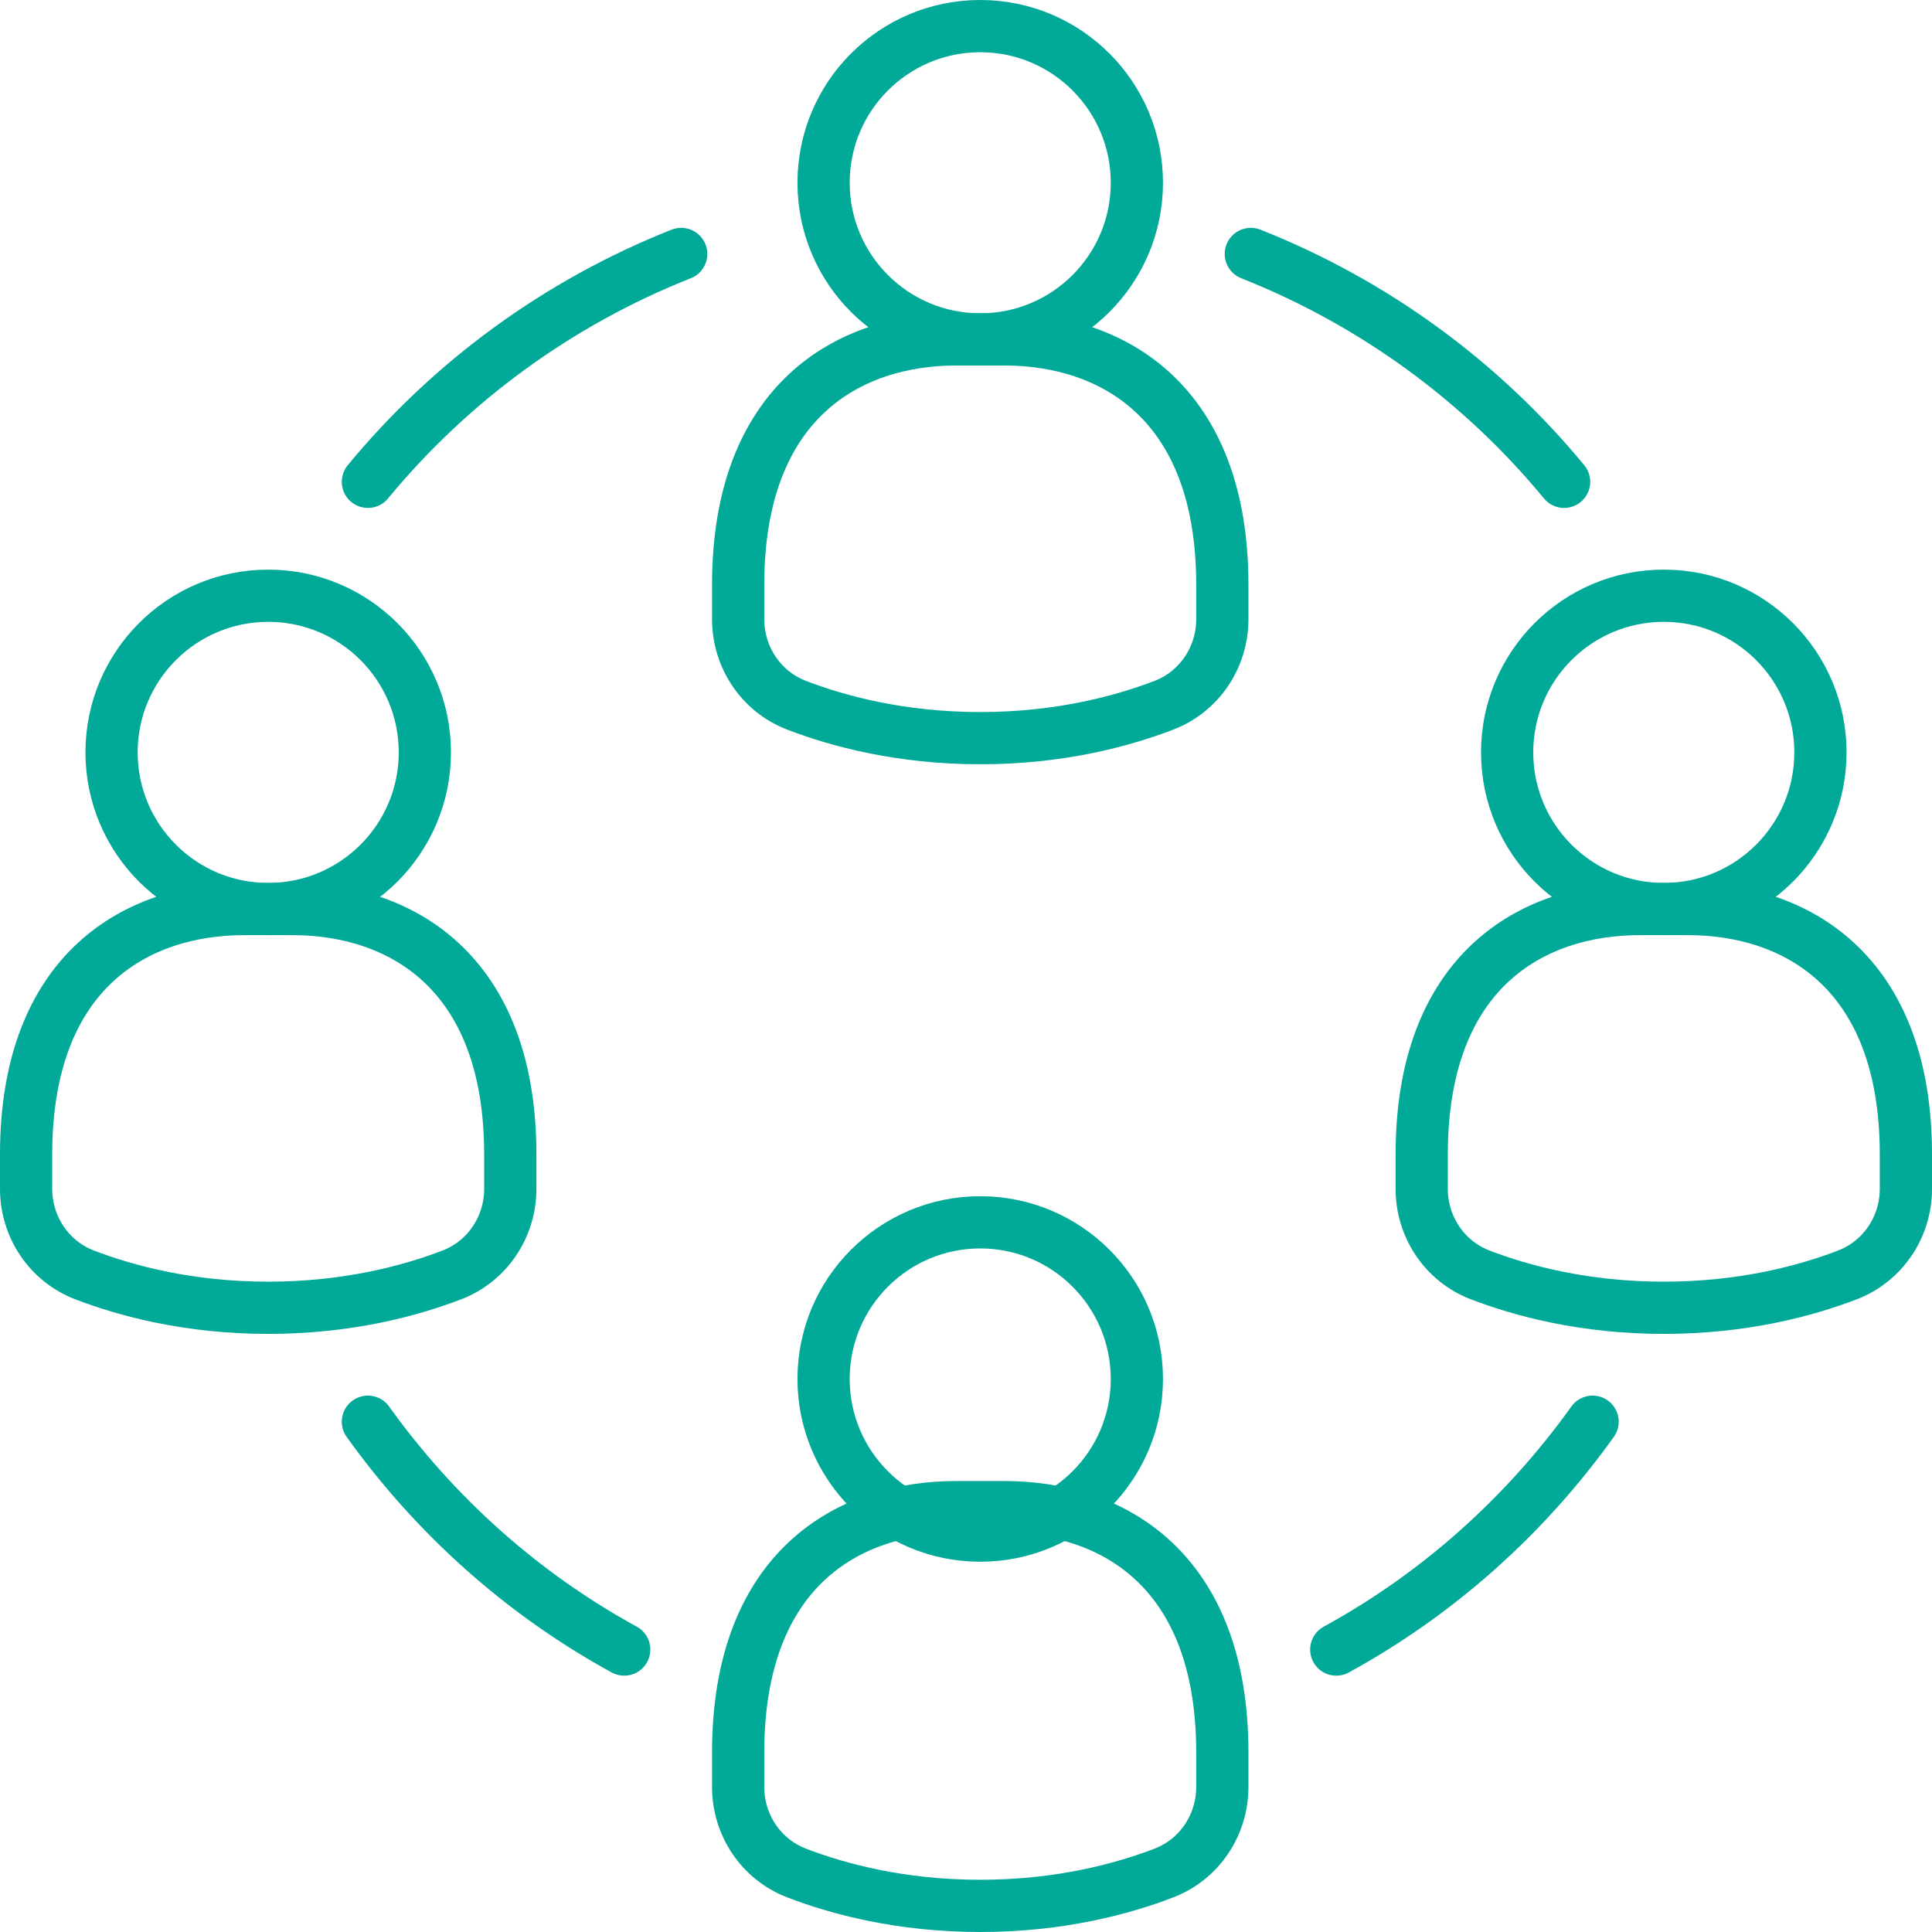 <?xml version="1.0" encoding="UTF-8"?>
<svg width="74px" height="74px" viewBox="0 0 74 74" version="1.1" xmlns="http://www.w3.org/2000/svg" xmlns:xlink="http://www.w3.org/1999/xlink">
    <title>Group 25</title>
    <g id="Homepage" stroke="none" stroke-width="1" fill="none" fill-rule="evenodd" stroke-linecap="round" stroke-linejoin="round">
        <g id="Homepage_Desktop-HD" transform="translate(-770, -735)" stroke="#00A998" stroke-width="2">
            <g id="Solutions" transform="translate(210, 709)">
                <g id="Group-2" transform="translate(518, 0)">
                    <g id="Group-25" transform="translate(43, 27)">
                        <path d="M3.273,27.818 C3.273,31.132 5.959,33.818 9.273,33.818 C12.586,33.818 15.273,31.132 15.273,27.818 C15.273,24.504 12.586,21.818 9.273,21.818 C5.959,21.818 3.273,24.504 3.273,27.818 Z" id="Stroke-1"></path>
                        <path d="M16.315,47.829 C17.663,47.309 18.545,45.998 18.545,44.536 L18.545,43.217 C18.545,36.168 14.297,33.818 10.2,33.818 L8.345,33.818 C4.248,33.818 0,36.168 0,43.217 L0,44.536 C0,45.998 0.883,47.309 2.231,47.829 C3.828,48.444 6.231,49.091 9.273,49.091 C12.314,49.091 14.717,48.444 16.315,47.829 Z" id="Stroke-3"></path>
                        <path d="M30.545,51.818 C30.545,55.132 33.232,57.818 36.546,57.818 C39.859,57.818 42.545,55.132 42.545,51.818 C42.545,48.504 39.859,45.818 36.546,45.818 C33.232,45.818 30.545,48.504 30.545,51.818 Z" id="Stroke-5"></path>
                        <path d="M43.587,70.738 C44.936,70.218 45.818,68.907 45.818,67.445 L45.818,66.126 C45.818,59.077 41.57,56.727 37.473,56.727 L35.618,56.727 C31.521,56.727 27.273,59.077 27.273,66.126 L27.273,67.445 C27.273,68.907 28.155,70.218 29.504,70.738 C31.101,71.353 33.504,72 36.545,72 C39.587,72 41.99,71.353 43.587,70.738 Z" id="Stroke-7"></path>
                        <path d="M30.545,6 C30.545,9.314 33.232,12 36.546,12 C39.859,12 42.545,9.314 42.545,6 C42.545,2.686 39.859,0 36.546,0 C33.232,0 30.545,2.686 30.545,6 Z" id="Stroke-9"></path>
                        <path d="M43.587,26.01 C44.936,25.491 45.818,24.179 45.818,22.718 L45.818,21.399 C45.818,14.35 41.57,12 37.473,12 L35.618,12 C31.521,12 27.273,14.35 27.273,21.399 L27.273,22.718 C27.273,24.179 28.155,25.491 29.504,26.01 C31.101,26.625 33.504,27.273 36.545,27.273 C39.587,27.273 41.99,26.625 43.587,26.01 Z" id="Stroke-11"></path>
                        <path d="M56.727,27.818 C56.727,31.132 59.414,33.818 62.727,33.818 C66.041,33.818 68.727,31.132 68.727,27.818 C68.727,24.504 66.041,21.818 62.727,21.818 C59.414,21.818 56.727,24.504 56.727,27.818 Z" id="Stroke-13"></path>
                        <path d="M69.769,47.829 C71.117,47.309 72,45.998 72,44.536 L72,43.217 C72,36.168 67.752,33.818 63.655,33.818 L61.8,33.818 C57.703,33.818 53.455,36.168 53.455,43.217 L53.455,44.536 C53.455,45.998 54.337,47.309 55.685,47.829 C57.283,48.444 59.686,49.091 62.727,49.091 C65.769,49.091 68.172,48.444 69.769,47.829 Z" id="Stroke-15"></path>
                        <path d="M60,53.455 C57.413,57.069 54.058,60.062 50.182,62.182" id="Stroke-17"></path>
                        <path d="M13.091,17.455 C16.254,13.618 20.376,10.594 25.091,8.727" id="Stroke-19"></path>
                        <path d="M22.909,62.182 C19.033,60.062 15.678,57.069 13.091,53.455" id="Stroke-21"></path>
                        <path d="M46.909,8.727 C51.624,10.594 55.746,13.618 58.909,17.455" id="Stroke-23"></path>
                    </g>
                </g>
            </g>
        </g>
    </g>
</svg>
